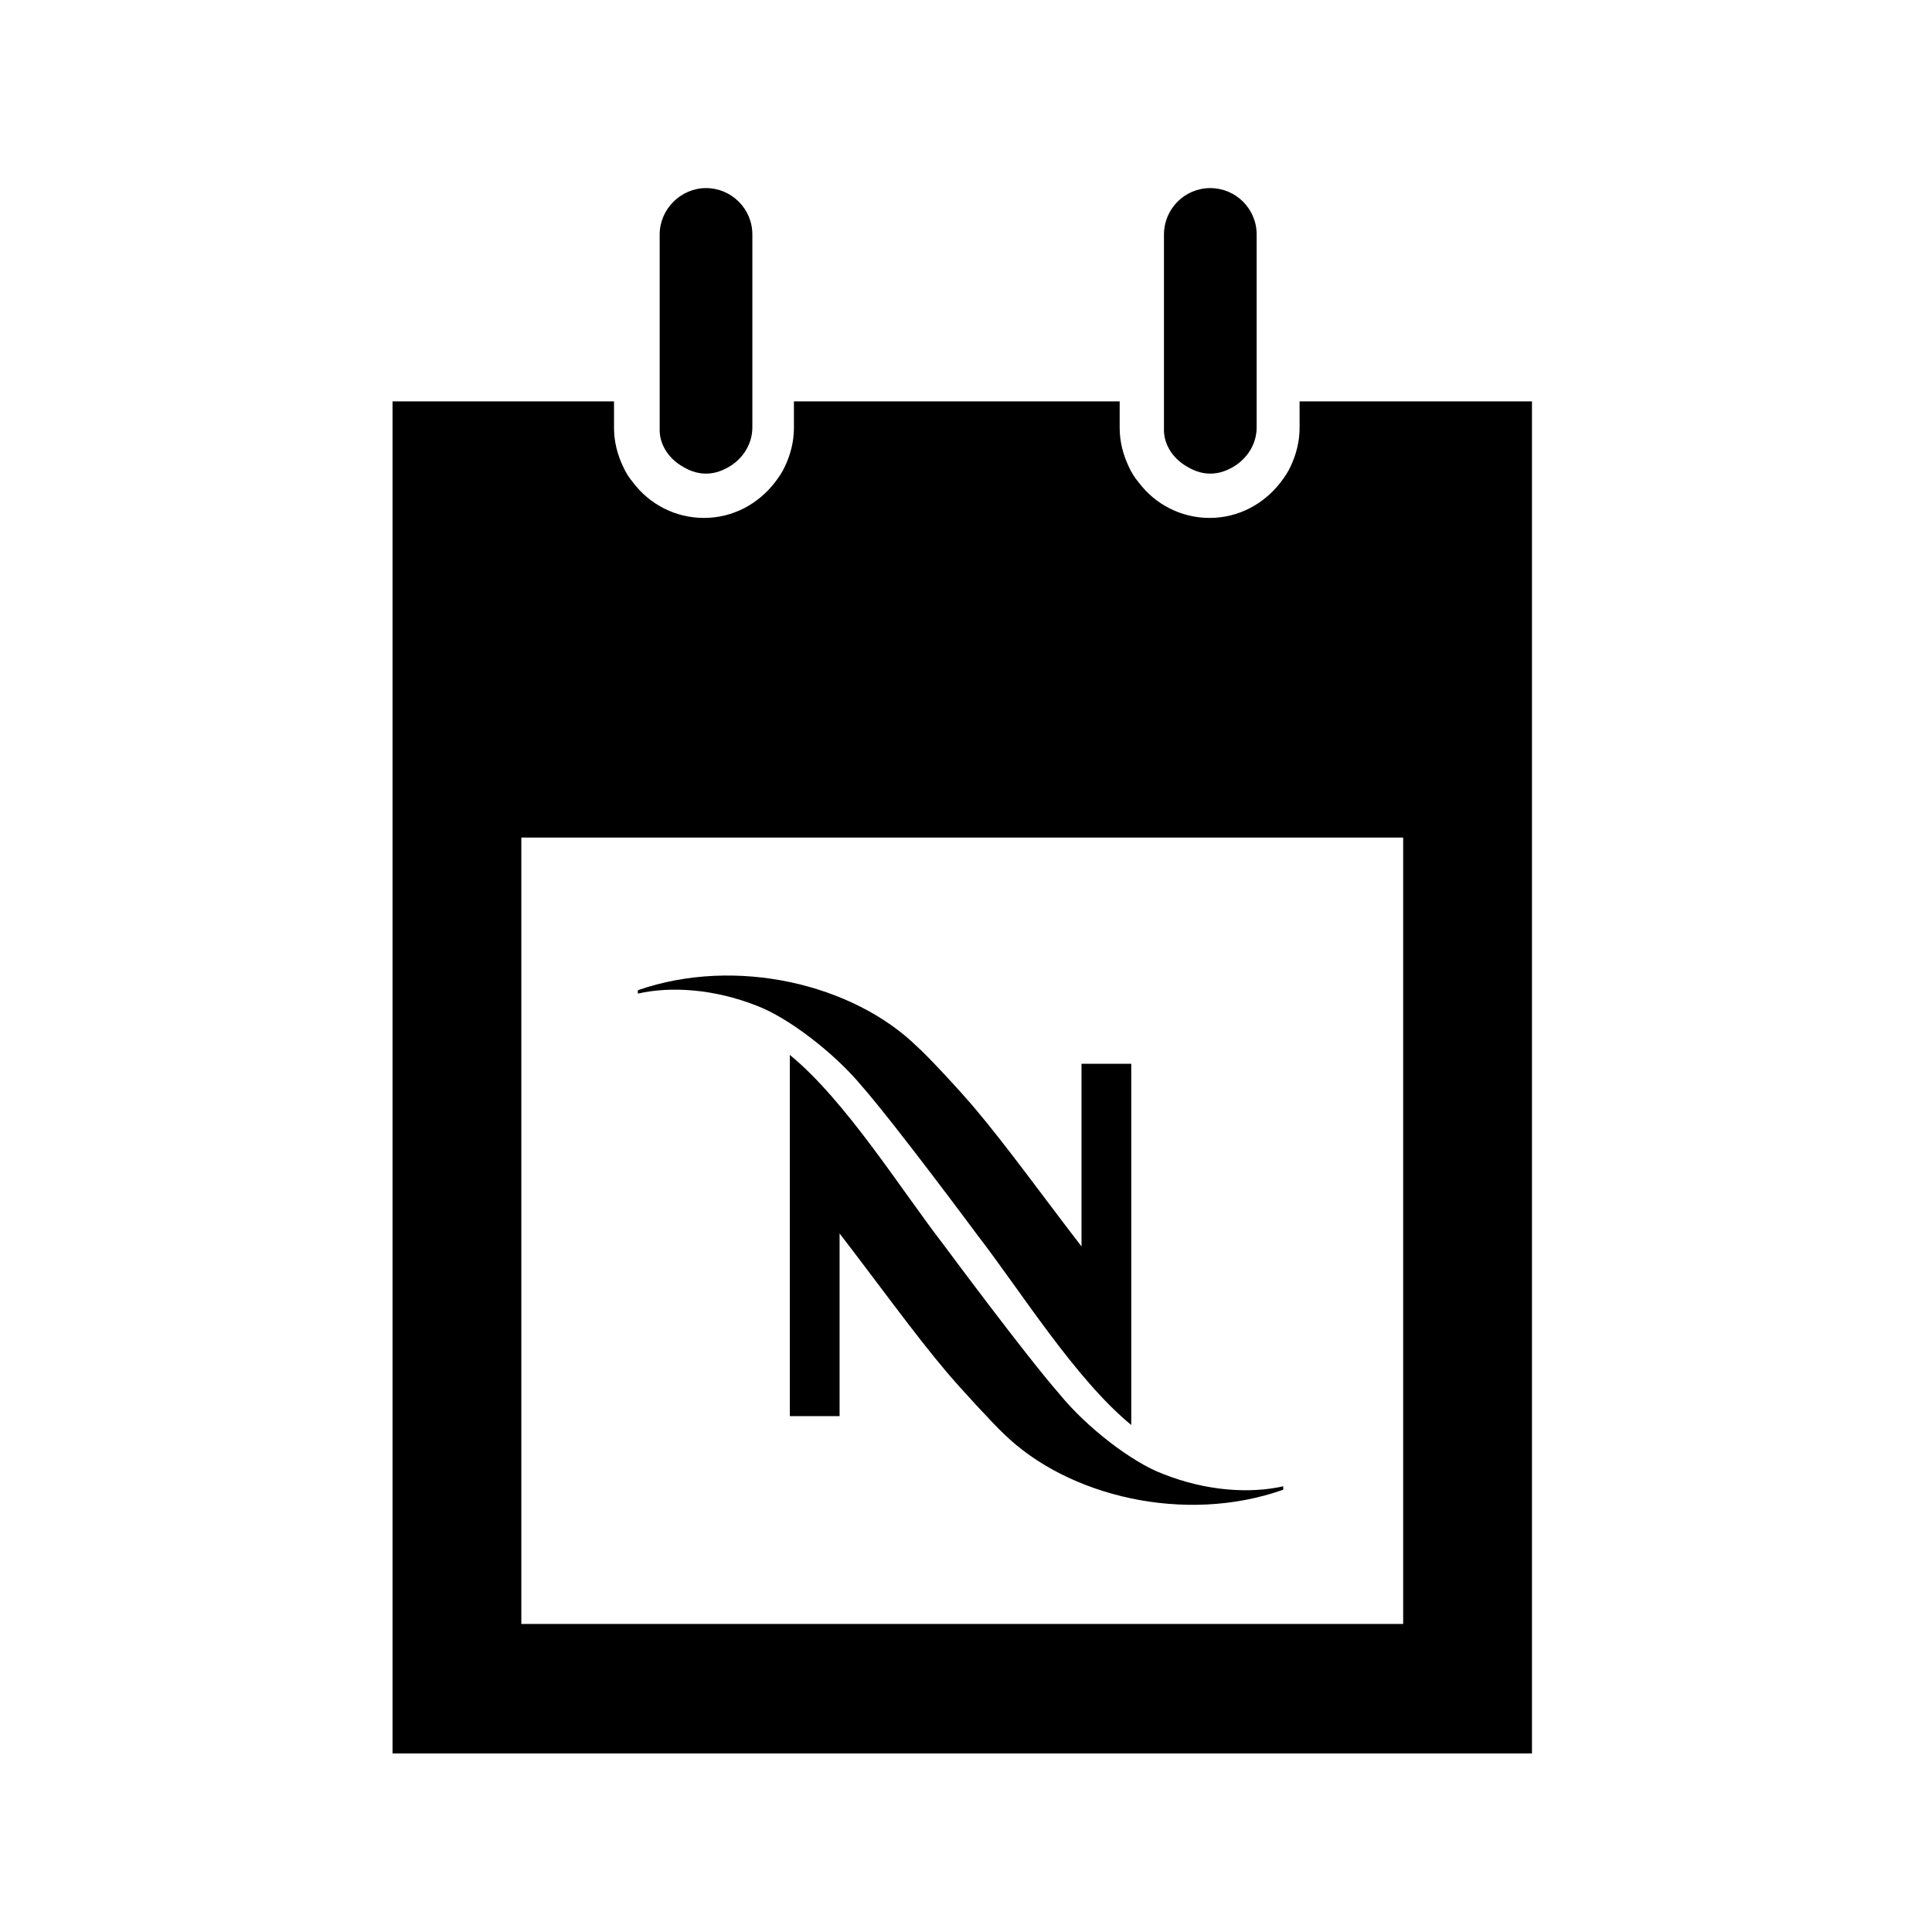 <?xml version="1.0" encoding="utf-8"?>
<!-- Generator: Adobe Illustrator 21.0.0, SVG Export Plug-In . SVG Version: 6.00 Build 0)  -->
<svg version="1.1" id="Calque_1" xmlns="http://www.w3.org/2000/svg" xmlns:xlink="http://www.w3.org/1999/xlink" x="0px" y="0px"
	 viewBox="0 0 283.5 283.5" style="enable-background:new 0 0 283.5 283.5;" xml:space="preserve">
<g>
	<path d="M190.7,58.9v3.9c0,2-0.5,3.9-1.3,5.6c-0.4,0.9-0.9,1.6-1.5,2.4c-2.4,3.1-6.1,5.2-10.4,5.2c-4.2,0-8-2-10.4-5.2
		c-0.6-0.7-1.1-1.5-1.5-2.4c-0.8-1.7-1.3-3.6-1.3-5.6v-3.9h-47.8v3.9c0,2-0.5,3.9-1.3,5.6c-0.4,0.9-0.9,1.6-1.5,2.4
		c-2.4,3.1-6.1,5.2-10.4,5.2c-4.2,0-8-2-10.4-5.2c-0.6-0.7-1.1-1.5-1.5-2.4c-0.8-1.7-1.3-3.6-1.3-5.6v-3.9H57.6v198.4h167.2V58.9
		H190.7z M205.9,238.3H76.5V122.9h129.4V238.3z"/>
	<path d="M99.9,68.3c1.1,0.7,2.3,1.2,3.7,1.2h0c1.4,0,2.6-0.5,3.7-1.2c1.8-1.2,3.1-3.2,3.1-5.6v-3.9V34.4c0-3.8-3.1-6.8-6.8-6.8
		s-6.8,3.1-6.8,6.8v24.5v3.9C96.7,65.1,98,67.1,99.9,68.3z"/>
	<path d="M173.9,68.3c1.1,0.7,2.3,1.2,3.7,1.2c1.4,0,2.6-0.5,3.7-1.2c1.8-1.2,3.1-3.2,3.1-5.6v-3.9V34.4c0-3.8-3.1-6.8-6.8-6.8
		c-3.8,0-6.8,3.1-6.8,6.8v24.5v3.9C170.7,65.1,172,67.1,173.9,68.3z"/>
	<path d="M155.5,204.6c-5-5.7-17-21.9-17-21.9c-6.2-8-14.4-21.2-22.6-27.9v53h7.3v-26.8c5.1,6.6,11.1,14.9,15.6,20.2
		c2,2.4,7.1,7.9,8.5,9.2c9.4,9.2,26.6,13.3,41,8.2v-0.5c-4.9,1.1-11.3,0.7-17.6-1.8C166.1,214.6,159.4,209.4,155.5,204.6z"/>
	<path d="M111.1,147.6c4.7,1.8,11.4,7,15.3,11.7c5,5.7,17,21.9,17,21.9c6.2,8,14.4,21.2,22.6,27.9v-53h-7.3v26.8
		c-5.1-6.6-11.1-14.9-15.6-20.2c-2-2.4-7.1-7.9-8.5-9.1c-9.4-9.2-26.6-13.3-41-8.3v0.5C98.4,144.7,104.8,145.1,111.1,147.6z"/>
</g>
</svg>
